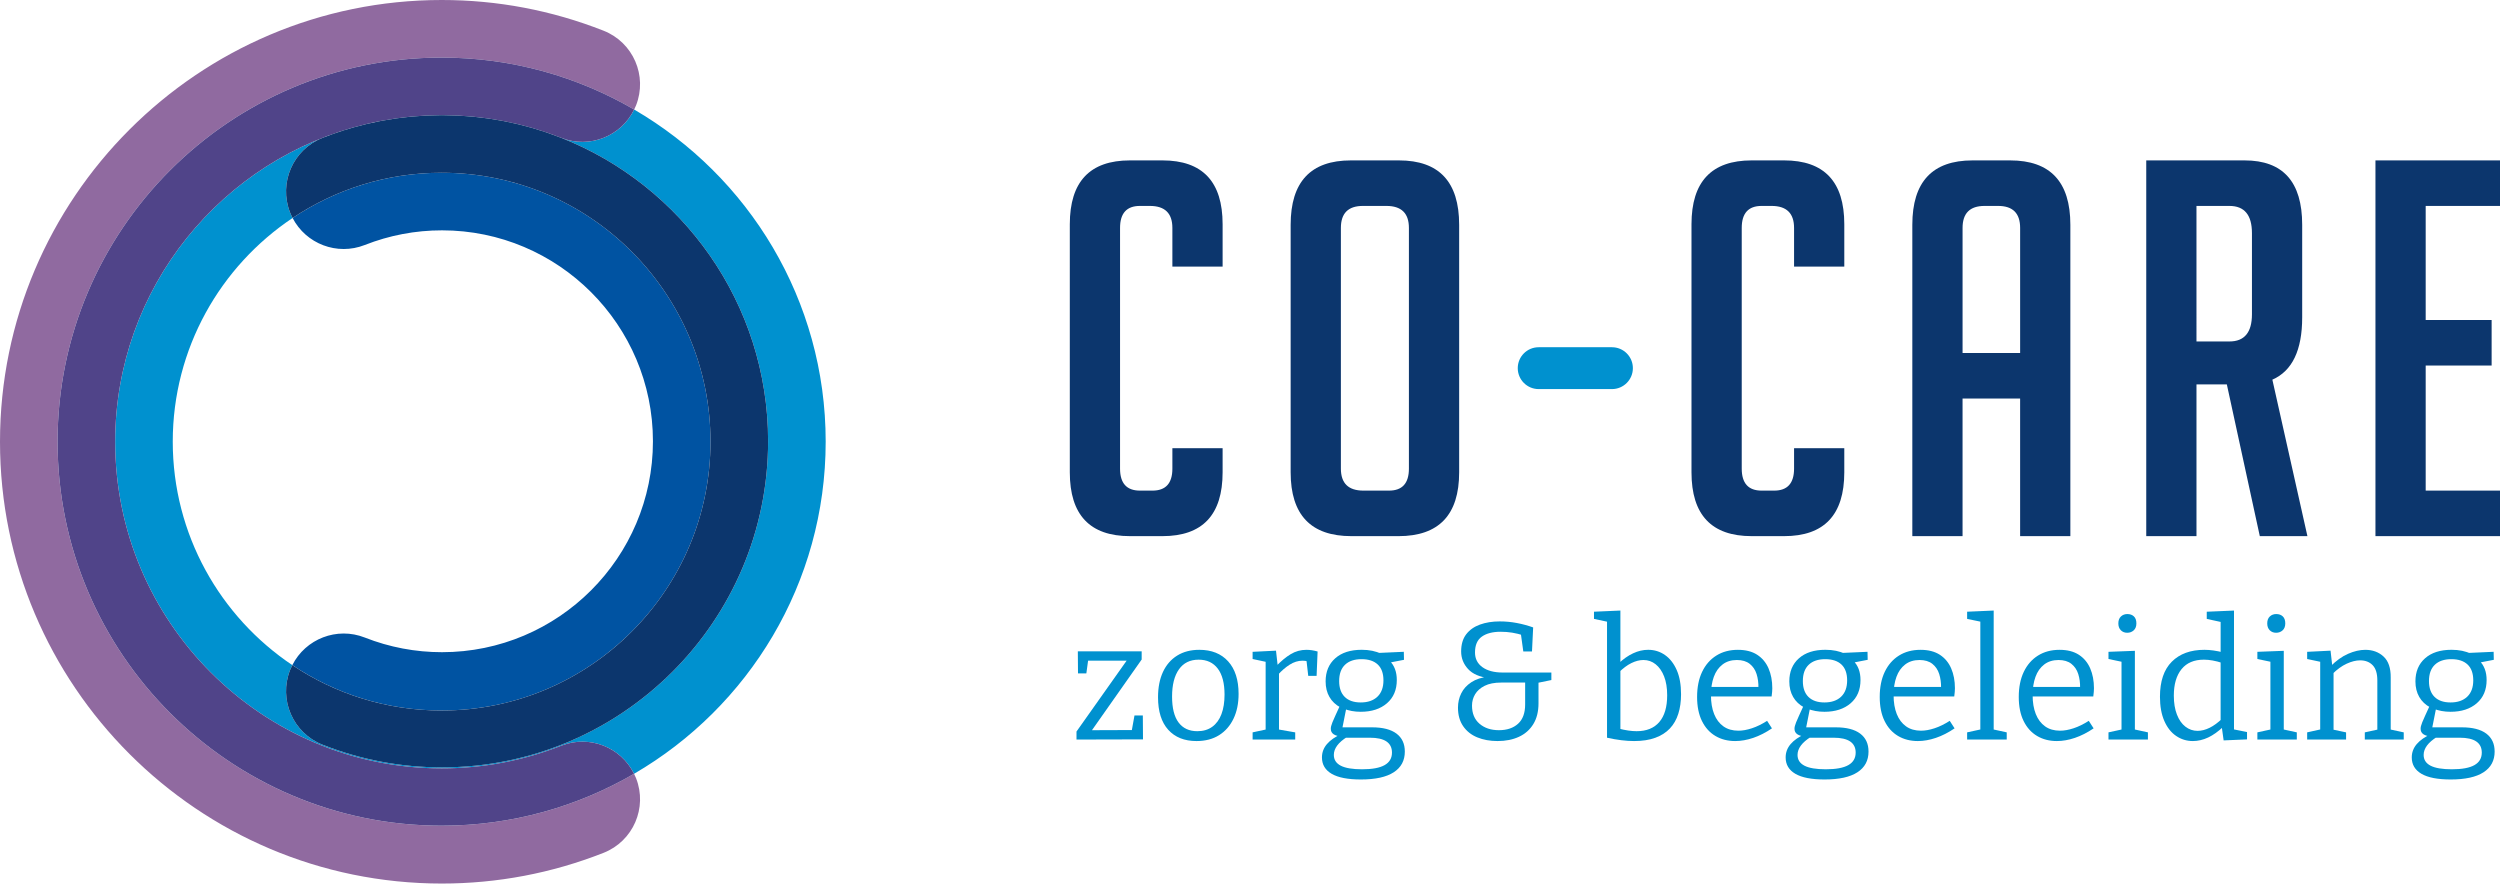 <?xml version="1.0" encoding="UTF-8"?>
<!-- Generator: Adobe Illustrator 26.4.1, SVG Export Plug-In . SVG Version: 6.00 Build 0)  -->
<svg xmlns="http://www.w3.org/2000/svg" xmlns:xlink="http://www.w3.org/1999/xlink" version="1.1" id="Laag_1" x="0px" y="0px" viewBox="0 0 425.197 150.272" style="enable-background:new 0 0 425.197 150.272;" xml:space="preserve">
<style type="text/css">
	.st0{fill:none;}
	.st1{fill:#007D00;}
	.st2{fill:#0091CF;}
	.st3{fill:#906AA0;}
	.st4{fill:#504489;}
	.st5{fill:#0053A2;}
	.st6{fill:#0C366D;}
	.st7{fill:#0038B7;}
</style>
<g>
	<g>
		<path class="st0" d="M62.04,108.432c4.199,1.653,8.618,2.492,13.135,2.492c19.781,0,35.874-16.093,35.874-35.874    S94.956,39.177,75.175,39.177c-4.516,0-8.936,0.839-13.135,2.492c-4.713,1.855-9.997-0.194-12.278-4.594    c-12.277,8.209-20.38,22.193-20.38,38.038c0,15.826,8.083,29.796,20.334,38.009C51.971,108.658,57.297,106.563,62.04,108.432z"></path>
		<path class="st1" d="M90.291,21.699c0.137,0.039,0.275,0.077,0.412,0.117C90.566,21.777,90.428,21.738,90.291,21.699z"></path>
		<path class="st1" d="M62.4,21.079c0.765-0.182,1.534-0.346,2.306-0.494C63.931,20.732,63.164,20.899,62.4,21.079z"></path>
		<path class="st1" d="M79.26,19.755c0.418,0.031,0.838,0.056,1.254,0.096C80.097,19.81,79.678,19.786,79.26,19.755z"></path>
		<path class="st1" d="M82.162,20.044c0.324,0.041,0.649,0.077,0.971,0.124C82.811,20.121,82.486,20.085,82.162,20.044z"></path>
		<path class="st1" d="M84.937,20.466c0.256,0.046,0.512,0.088,0.767,0.137C85.449,20.554,85.193,20.512,84.937,20.466z"></path>
		<path class="st1" d="M65.169,20.501c0.685-0.126,1.371-0.241,2.06-0.341C66.538,20.259,65.853,20.377,65.169,20.501z"></path>
		<path class="st1" d="M87.647,21.02c0.192,0.044,0.385,0.087,0.577,0.134C88.032,21.107,87.839,21.064,87.647,21.02z"></path>
		<path class="st1" d="M75.135,19.588c-0.146,0-0.29,0.01-0.436,0.011c0.152-0.001,0.303-0.011,0.456-0.011    C75.149,19.589,75.142,19.588,75.135,19.588z"></path>
		<path class="st1" d="M70.973,19.761c0.496-0.037,0.992-0.08,1.49-0.104C71.963,19.68,71.469,19.724,70.973,19.761z"></path>
		<path class="st2" d="M140.431,75.113c0-24.089-13.117-45.159-32.574-56.482c-2.218,4.551-7.594,6.703-12.383,4.817    c-0.056-0.022-0.112-0.04-0.168-0.062c20.655,8.077,35.331,28.183,35.331,51.664c0,30.582-24.881,55.462-55.462,55.462    c-6.983,0-13.818-1.297-20.313-3.855c-5.033-1.982-7.506-7.669-5.524-12.702c0.113-0.287,0.242-0.564,0.378-0.834    c-12.252-8.213-20.334-22.183-20.334-38.009c0-15.845,8.103-29.829,20.38-38.038c-0.155-0.299-0.297-0.609-0.424-0.93    c-1.982-5.033,0.491-10.72,5.524-12.702c2.419-0.953,4.885-1.729,7.389-2.33c-24.434,5.828-42.662,27.83-42.662,54.023    c0,30.629,24.918,55.548,55.547,55.548c6.994,0,13.836-1.299,20.34-3.86c4.775-1.88,10.137,0.255,12.365,4.781    C127.306,120.283,140.431,99.209,140.431,75.113z"></path>
		<path class="st1" d="M92.849,22.493c0.106,0.036,0.211,0.071,0.317,0.107C93.061,22.564,92.955,22.529,92.849,22.493z"></path>
		<path class="st1" d="M68.008,20.061c0.602-0.078,1.204-0.154,1.809-0.213C69.21,19.907,68.609,19.984,68.008,20.061z"></path>
		<path class="st1" d="M75.606,19.599c0.752,0.006,1.502,0.021,2.247,0.057C77.106,19.62,76.357,19.606,75.606,19.599z"></path>
		<path class="st3" d="M9.794,75.113c0-36.017,29.302-65.319,65.318-65.319c11.928,0,23.11,3.229,32.745,8.837    c0.113-0.231,0.224-0.462,0.32-0.706c1.982-5.033-0.49-10.72-5.523-12.702C93.857,1.757,84.598,0,75.135,0    C33.706,0,0,33.706,0,75.136s33.706,75.136,75.135,75.136c9.461,0,18.719-1.758,27.518-5.223    c5.033-1.982,7.506-7.669,5.524-12.702c-0.101-0.256-0.217-0.5-0.337-0.743c-9.631,5.601-20.806,8.827-32.728,8.827    C39.096,140.432,9.794,111.13,9.794,75.113z"></path>
		<path class="st4" d="M95.475,126.824c-6.503,2.561-13.346,3.86-20.34,3.86c-30.629,0-55.547-24.919-55.547-55.548    c0-26.193,18.229-48.195,42.662-54.023c0.05-0.012,0.1-0.023,0.149-0.035c0.763-0.18,1.531-0.346,2.306-0.494    c0.154-0.03,0.309-0.055,0.463-0.083c0.683-0.124,1.369-0.242,2.06-0.341c0.259-0.037,0.519-0.065,0.778-0.099    c0.601-0.077,1.202-0.155,1.809-0.213c0.384-0.037,0.77-0.059,1.156-0.088c0.496-0.037,0.99-0.081,1.49-0.104    c0.743-0.036,1.49-0.05,2.237-0.057c0.146-0.001,0.29-0.011,0.436-0.011c0.007,0,0.013,0,0.02,0s0.013,0,0.02,0    c0.145,0,0.287,0.01,0.431,0.011c0.751,0.006,1.5,0.021,2.247,0.057c0.472,0.023,0.938,0.064,1.407,0.099    c0.418,0.031,0.837,0.055,1.254,0.096c0.553,0.053,1.1,0.124,1.648,0.194c0.324,0.041,0.648,0.077,0.971,0.124    c0.605,0.087,1.205,0.192,1.804,0.298c0.256,0.046,0.512,0.088,0.767,0.137c0.652,0.126,1.299,0.268,1.943,0.416    c0.192,0.045,0.385,0.087,0.577,0.134c0.695,0.168,1.383,0.352,2.067,0.546c0.137,0.039,0.275,0.077,0.412,0.117    c0.722,0.211,1.437,0.437,2.146,0.676c0.106,0.036,0.211,0.071,0.317,0.107c0.72,0.248,1.433,0.51,2.14,0.786    c0.056,0.022,0.112,0.04,0.168,0.062c4.788,1.885,10.164-0.266,12.383-4.817c-9.635-5.607-20.816-8.837-32.745-8.837    c-36.017,0-65.318,29.302-65.318,65.319c0,36.017,29.302,65.318,65.318,65.318c11.921,0,23.097-3.226,32.728-8.827    C105.612,127.079,100.25,124.943,95.475,126.824z"></path>
		<path class="st5" d="M120.843,75.113c0-25.216-20.514-45.731-45.73-45.731c-9.371,0-18.09,2.837-25.35,7.692    c2.281,4.399,7.565,6.449,12.278,4.594c4.199-1.653,8.618-2.492,13.135-2.492c19.781,0,35.874,16.093,35.874,35.874    s-16.093,35.874-35.874,35.874c-4.516,0-8.936-0.839-13.135-2.492c-4.743-1.869-10.069,0.225-12.324,4.69    c7.27,4.873,16.006,7.721,25.396,7.721C100.328,120.843,120.843,100.329,120.843,75.113z"></path>
		<path class="st6" d="M92.849,22.493c-0.712-0.24-1.427-0.466-2.146-0.676c-0.137-0.04-0.275-0.078-0.412-0.117    c-0.686-0.195-1.375-0.378-2.067-0.546c-0.192-0.046-0.385-0.089-0.577-0.134c-0.645-0.15-1.293-0.29-1.943-0.416    c-0.255-0.049-0.511-0.092-0.767-0.137c-0.6-0.108-1.2-0.211-1.804-0.298c-0.322-0.046-0.647-0.083-0.971-0.124    c-0.549-0.07-1.097-0.14-1.648-0.194c-0.416-0.04-0.836-0.065-1.254-0.096c-0.469-0.035-0.937-0.076-1.407-0.099    c-0.745-0.036-1.495-0.051-2.247-0.057c-0.151-0.001-0.3-0.01-0.451-0.011c-0.152,0-0.303,0.009-0.456,0.011    c-0.749,0.006-1.495,0.021-2.237,0.057c-0.498,0.024-0.994,0.067-1.49,0.104c-0.385,0.029-0.772,0.052-1.156,0.088    c-0.605,0.058-1.207,0.134-1.809,0.213c-0.259,0.033-0.52,0.062-0.778,0.099c-0.689,0.1-1.376,0.215-2.06,0.341    c-0.154,0.028-0.309,0.054-0.463,0.083c-0.772,0.148-1.541,0.313-2.306,0.494c-0.05,0.012-0.1,0.023-0.149,0.035    c-2.503,0.601-4.97,1.378-7.389,2.33c-5.033,1.982-7.506,7.669-5.524,12.702c0.126,0.321,0.268,0.63,0.424,0.93    c7.261-4.855,15.979-7.692,25.35-7.692c25.216,0,45.73,20.515,45.73,45.731s-20.514,45.73-45.73,45.73    c-9.39,0-18.126-2.848-25.396-7.721c-0.136,0.27-0.265,0.547-0.378,0.834c-1.982,5.033,0.491,10.72,5.524,12.702    c6.495,2.558,13.329,3.855,20.313,3.855c30.582,0,55.462-24.881,55.462-55.462c0-23.481-14.676-43.587-35.331-51.664    c-0.709-0.277-1.423-0.539-2.14-0.786C93.061,22.564,92.955,22.529,92.849,22.493z"></path>
		<path class="st7" d="M67.23,20.16c0.258-0.037,0.519-0.066,0.778-0.099C67.748,20.095,67.488,20.123,67.23,20.16z"></path>
		<path class="st7" d="M69.817,19.849c0.383-0.037,0.77-0.059,1.156-0.088C70.587,19.79,70.201,19.812,69.817,19.849z"></path>
		<path class="st7" d="M62.251,21.113c0.05-0.012,0.1-0.023,0.149-0.035C62.35,21.09,62.301,21.101,62.251,21.113z"></path>
		<path class="st7" d="M64.706,20.584c0.154-0.029,0.309-0.055,0.463-0.083C65.015,20.53,64.86,20.555,64.706,20.584z"></path>
		<path class="st7" d="M88.224,21.153c0.692,0.168,1.381,0.351,2.067,0.546C89.607,21.505,88.919,21.322,88.224,21.153z"></path>
		<path class="st7" d="M85.704,20.604c0.65,0.126,1.297,0.267,1.943,0.416C87.003,20.871,86.356,20.73,85.704,20.604z"></path>
		<path class="st7" d="M83.133,20.168c0.603,0.088,1.204,0.191,1.804,0.298C84.338,20.359,83.739,20.255,83.133,20.168z"></path>
		<path class="st7" d="M90.703,21.817c0.719,0.211,1.434,0.436,2.146,0.676C92.14,22.254,91.425,22.028,90.703,21.817z"></path>
		<path class="st7" d="M72.463,19.656c0.741-0.035,1.488-0.051,2.237-0.057C73.952,19.606,73.206,19.62,72.463,19.656z"></path>
		<path class="st7" d="M95.306,23.386c-0.707-0.276-1.42-0.538-2.14-0.786C93.884,22.847,94.597,23.11,95.306,23.386z"></path>
		<path class="st7" d="M75.175,19.588c-0.007,0-0.013,0-0.02,0c0.151,0,0.3,0.009,0.451,0.011    C75.462,19.598,75.319,19.588,75.175,19.588z"></path>
		<path class="st7" d="M80.514,19.851c0.551,0.053,1.1,0.124,1.648,0.194C81.614,19.975,81.067,19.904,80.514,19.851z"></path>
		<path class="st7" d="M77.853,19.656c0.47,0.023,0.938,0.064,1.407,0.099C78.791,19.72,78.325,19.679,77.853,19.656z"></path>
	</g>
	<path class="st6" d="M207.94,76.233v4.094c0,7.241-3.413,10.859-10.235,10.859h-5.518c-6.824,0-10.235-3.618-10.235-10.859V38.139   c0-7.238,3.411-10.859,10.235-10.859h5.518c6.823,0,10.235,3.62,10.235,10.859v7.21h-8.544v-6.586c0-2.492-1.277-3.739-3.827-3.739   h-1.691c-2.256,0-3.382,1.247-3.382,3.739v40.942c0,2.492,1.126,3.739,3.382,3.739h2.136c2.254,0,3.382-1.247,3.382-3.739v-3.471   H207.94z"></path>
	<path class="st6" d="M229.836,91.186c-6.884,0-10.324-3.618-10.324-10.859V38.229c0-7.298,3.411-10.948,10.235-10.948h8.189   c6.822,0,10.235,3.65,10.235,10.948v42.099c0,7.241-3.442,10.859-10.324,10.859H229.836z M231.883,83.443h4.361   c2.254,0,3.382-1.247,3.382-3.739V38.763c0-2.492-1.276-3.739-3.827-3.739h-4.005c-2.492,0-3.738,1.247-3.738,3.739v40.942   C228.056,82.196,229.331,83.443,231.883,83.443z"></path>
	<path class="st2" d="M258.138,62.616L258.138,62.616c0-1.966,1.594-3.56,3.56-3.56h12.461c1.966,0,3.56,1.594,3.56,3.56v0   c0,1.966-1.594,3.56-3.56,3.56h-12.461C259.732,66.176,258.138,64.582,258.138,62.616z"></path>
	<path class="st6" d="M313.675,76.233v4.094c0,7.241-3.413,10.859-10.235,10.859h-5.518c-6.824,0-10.235-3.618-10.235-10.859V38.139   c0-7.238,3.411-10.859,10.235-10.859h5.518c6.823,0,10.235,3.62,10.235,10.859v7.21h-8.544v-6.586c0-2.492-1.277-3.739-3.827-3.739   h-1.691c-2.256,0-3.382,1.247-3.382,3.739v40.942c0,2.492,1.126,3.739,3.382,3.739h2.136c2.254,0,3.382-1.247,3.382-3.739v-3.471   H313.675z"></path>
	<path class="st6" d="M333.791,91.186h-8.545V38.229c0-7.298,3.411-10.948,10.235-10.948h6.408c6.823,0,10.235,3.65,10.235,10.948   v52.957h-8.544V67.778h-9.791V91.186z M343.582,60.035V38.763c0-2.492-1.247-3.739-3.739-3.739h-2.314   c-2.492,0-3.738,1.247-3.738,3.739v21.272H343.582z"></path>
	<path class="st6" d="M365.03,27.281h16.733c6.526,0,9.79,3.65,9.79,10.948v15.753c0,5.578-1.691,9.109-5.073,10.592l5.963,26.612   h-8.099l-5.607-25.812h-5.162v25.812h-8.544V27.281z M373.574,58.076h5.607c2.551,0,3.828-1.542,3.828-4.628V39.652   c0-3.084-1.277-4.628-3.828-4.628h-5.607V58.076z"></path>
	<path class="st6" d="M404.014,91.186V27.281h21.183v7.743h-12.639v19.403h11.215v7.743h-11.215v21.272h12.639v7.743H404.014z"></path>
	<g>
		<path class="st2" d="M194.371,121.689l0.029,4.064l-11.311,0.029v-1.364l8.866-12.533l0.342,0.483h-7.844l0.681-0.54l-0.369,2.701    h-1.42l-0.029-3.752h10.857v1.393l-8.896,12.647l-0.114-0.625l7.873-0.029l-0.654,0.683l0.568-3.155H194.371z"></path>
		<path class="st2" d="M203.978,110.52c2.084,0,3.718,0.654,4.902,1.961c1.184,1.308,1.777,3.155,1.777,5.541    c0,1.612-0.289,3.018-0.867,4.22c-0.579,1.204-1.398,2.136-2.458,2.8c-1.062,0.664-2.341,0.995-3.837,0.995    c-2.047,0-3.648-0.64-4.804-1.919c-1.156-1.278-1.734-3.12-1.734-5.527c0-1.667,0.28-3.103,0.838-4.305    c0.56-1.204,1.365-2.132,2.416-2.786C201.264,110.846,202.518,110.52,203.978,110.52z M203.864,112.196    c-1.46,0-2.578,0.55-3.354,1.649c-0.777,1.099-1.166,2.643-1.166,4.633c0,1.951,0.369,3.421,1.108,4.404    c0.739,0.986,1.799,1.478,3.183,1.478c1.004,0,1.852-0.25,2.544-0.752c0.691-0.502,1.212-1.218,1.563-2.146    c0.35-0.928,0.526-2.037,0.526-3.325c0-1.933-0.384-3.406-1.151-4.42C206.351,112.704,205.265,112.196,203.864,112.196z"></path>
		<path class="st2" d="M213.043,125.781v-1.222l2.501-0.54l-0.285,0.427v-12.25l0.313,0.427l-2.53-0.54v-1.222l3.979-0.198    l0.313,2.785l-0.313-0.114c0.852-0.89,1.687-1.582,2.501-2.074c0.814-0.493,1.705-0.739,2.672-0.739    c0.606,0,1.24,0.094,1.903,0.285l-0.17,4.149h-1.422l-0.341-2.984l0.256,0.512c-0.133-0.037-0.275-0.066-0.427-0.085    c-0.152-0.019-0.302-0.029-0.454-0.029c-0.758,0-1.492,0.227-2.202,0.683c-0.711,0.454-1.388,1.041-2.032,1.761l0.227-0.681    v10.317l-0.341-0.427l3.098,0.54v1.222H213.043z"></path>
		<path class="st2" d="M231.459,132.573c-2.218,0-3.875-0.322-4.974-0.966c-1.1-0.644-1.649-1.572-1.649-2.785    c0-0.854,0.285-1.612,0.852-2.274c0.568-0.664,1.402-1.241,2.501-1.734l0.029,0.454c-0.607-0.037-1.071-0.165-1.393-0.384    c-0.323-0.218-0.483-0.526-0.483-0.923c0-0.152,0.018-0.304,0.056-0.456c0.038-0.151,0.109-0.365,0.214-0.64    c0.104-0.274,0.264-0.643,0.483-1.108c0.218-0.464,0.497-1.075,0.838-1.833l0.057,0.398c-0.815-0.435-1.441-1.028-1.876-1.777    c-0.436-0.748-0.654-1.634-0.654-2.657c0-1.649,0.544-2.957,1.634-3.923c1.089-0.966,2.591-1.449,4.504-1.449    c1.289,0,2.397,0.227,3.326,0.681l-0.625-0.141l4.462-0.2l0.029,1.364l-2.643,0.512l0.198-0.341    c0.398,0.379,0.701,0.843,0.91,1.393c0.208,0.549,0.312,1.174,0.312,1.875c0,1.668-0.558,2.984-1.676,3.951    c-1.118,0.966-2.605,1.449-4.462,1.449c-1.062,0-2.037-0.179-2.928-0.54l0.512-0.256l-0.739,3.723l-0.483-0.283h5.57    c1.82,0,3.202,0.355,4.15,1.065c0.947,0.71,1.42,1.729,1.42,3.056c0,1.534-0.63,2.709-1.889,3.523    C235.784,132.165,233.922,132.573,231.459,132.573z M231.658,130.84c1.724,0,3.003-0.237,3.837-0.71    c0.833-0.473,1.251-1.185,1.251-2.132c0-0.833-0.312-1.463-0.937-1.89c-0.625-0.426-1.564-0.638-2.814-0.638h-4.518l0.653-0.142    c-1.516,0.947-2.273,1.97-2.273,3.069c0,0.814,0.392,1.425,1.179,1.833C228.821,130.636,230.028,130.84,231.658,130.84z     M231.43,119.472c1.212,0,2.159-0.328,2.842-0.98c0.681-0.654,1.023-1.578,1.023-2.771c0-1.193-0.323-2.093-0.967-2.7    c-0.643-0.606-1.563-0.91-2.756-0.91c-1.214,0-2.151,0.318-2.814,0.952c-0.664,0.636-0.995,1.559-0.995,2.771    c0,1.175,0.318,2.074,0.953,2.7C229.35,119.159,230.255,119.472,231.43,119.472z"></path>
		<path class="st2" d="M254.706,126.037c-1.289,0-2.44-0.209-3.453-0.625c-1.014-0.416-1.815-1.052-2.402-1.905    s-0.881-1.903-0.881-3.154c0-0.872,0.185-1.682,0.555-2.431c0.369-0.748,0.942-1.379,1.719-1.89    c0.777-0.511,1.762-0.833,2.955-0.966l0.057,0.256c-1.591-0.17-2.781-0.681-3.568-1.534c-0.785-0.854-1.179-1.848-1.179-2.984    c0-1.194,0.285-2.165,0.852-2.914c0.569-0.748,1.35-1.302,2.345-1.663c0.995-0.359,2.117-0.539,3.368-0.539    c0.985,0,1.951,0.09,2.899,0.27c0.947,0.179,1.876,0.43,2.784,0.753l-0.198,4.092h-1.478l-0.427-3.098l0.483,0.369    c-0.664-0.209-1.307-0.365-1.932-0.47c-0.625-0.104-1.289-0.155-1.989-0.155c-1.345,0-2.407,0.275-3.183,0.824    c-0.777,0.55-1.166,1.449-1.166,2.7c0,1.062,0.421,1.895,1.265,2.501c0.843,0.606,1.993,0.91,3.453,0.91h8.27v1.278l-2.5,0.512    l0.312-0.454v3.894c0,1.402-0.294,2.581-0.881,3.538c-0.587,0.958-1.402,1.677-2.444,2.16    C257.302,125.795,256.089,126.037,254.706,126.037z M254.933,124.19c1.364,0,2.449-0.365,3.254-1.094    c0.805-0.729,1.208-1.823,1.208-3.283v-4.064l0.456,0.341h-4.519c-1.156,0-2.098,0.185-2.828,0.555    c-0.729,0.369-1.27,0.848-1.62,1.435c-0.352,0.587-0.526,1.231-0.526,1.932c0,1.327,0.427,2.355,1.279,3.085    S253.588,124.19,254.933,124.19z"></path>
		<path class="st2" d="M277.925,126.037c-0.683,0-1.407-0.048-2.175-0.142c-0.768-0.094-1.577-0.237-2.429-0.426v-20.293    l0.454,0.654l-2.671-0.569v-1.222l4.491-0.198v9.349l-0.313-0.341c0.796-0.758,1.62-1.335,2.472-1.734    c0.852-0.398,1.705-0.597,2.559-0.597c1.06,0,2.012,0.294,2.856,0.881c0.843,0.587,1.51,1.439,2.003,2.557    c0.493,1.118,0.739,2.492,0.739,4.121c0,1.231-0.155,2.34-0.469,3.325c-0.312,0.985-0.791,1.82-1.435,2.501    c-0.644,0.683-1.468,1.208-2.472,1.577C280.53,125.852,279.326,126.037,277.925,126.037z M278.351,124.36    c1.687,0,2.975-0.52,3.865-1.563c0.891-1.041,1.335-2.557,1.335-4.547c0-1.251-0.175-2.321-0.525-3.211    c-0.352-0.891-0.83-1.578-1.436-2.061c-0.606-0.483-1.297-0.725-2.074-0.725c-0.664,0-1.35,0.176-2.06,0.526    c-0.711,0.35-1.426,0.886-2.146,1.606l0.285-0.825v10.971l-0.313-0.625C276.438,124.209,277.46,124.36,278.351,124.36z"></path>
		<path class="st2" d="M295.12,126.037c-1.27,0-2.392-0.288-3.368-0.867c-0.976-0.577-1.738-1.425-2.288-2.544    c-0.549-1.117-0.824-2.481-0.824-4.092c0-1.648,0.285-3.069,0.852-4.262c0.569-1.194,1.374-2.117,2.416-2.771    c1.041-0.654,2.263-0.98,3.666-0.98c1.326,0,2.42,0.28,3.283,0.838c0.862,0.56,1.506,1.332,1.932,2.316    c0.427,0.986,0.64,2.114,0.64,3.382c0,0.209-0.01,0.417-0.029,0.625c-0.019,0.209-0.047,0.465-0.085,0.768h-10.942v-1.62h8.952    L299.07,117c0.019-0.852-0.085-1.639-0.312-2.359c-0.228-0.72-0.617-1.298-1.166-1.734c-0.55-0.436-1.279-0.654-2.188-0.654    c-0.967,0-1.781,0.256-2.445,0.768c-0.664,0.512-1.156,1.212-1.478,2.103c-0.323,0.891-0.483,1.922-0.483,3.098    c0,1.251,0.179,2.325,0.54,3.226c0.36,0.9,0.885,1.596,1.577,2.089c0.691,0.493,1.539,0.739,2.543,0.739    c0.702,0,1.468-0.137,2.303-0.412c0.833-0.274,1.695-0.696,2.586-1.264l0.824,1.278c-1.06,0.721-2.122,1.26-3.183,1.62    C297.127,125.856,296.105,126.037,295.12,126.037z"></path>
		<path class="st2" d="M310.324,132.573c-2.218,0-3.875-0.322-4.974-0.966c-1.1-0.644-1.649-1.572-1.649-2.785    c0-0.854,0.285-1.612,0.852-2.274c0.568-0.664,1.402-1.241,2.501-1.734l0.029,0.454c-0.607-0.037-1.071-0.165-1.393-0.384    c-0.323-0.218-0.483-0.526-0.483-0.923c0-0.152,0.018-0.304,0.056-0.456c0.038-0.151,0.109-0.365,0.214-0.64    c0.104-0.274,0.264-0.643,0.483-1.108c0.218-0.464,0.497-1.075,0.838-1.833l0.057,0.398c-0.815-0.435-1.441-1.028-1.876-1.777    c-0.436-0.748-0.654-1.634-0.654-2.657c0-1.649,0.544-2.957,1.634-3.923c1.089-0.966,2.591-1.449,4.504-1.449    c1.289,0,2.397,0.227,3.326,0.681l-0.625-0.141l4.462-0.2l0.029,1.364l-2.643,0.512l0.198-0.341    c0.398,0.379,0.701,0.843,0.91,1.393c0.208,0.549,0.312,1.174,0.312,1.875c0,1.668-0.558,2.984-1.676,3.951    c-1.118,0.966-2.605,1.449-4.462,1.449c-1.062,0-2.037-0.179-2.928-0.54l0.512-0.256l-0.739,3.723l-0.483-0.283h5.57    c1.82,0,3.202,0.355,4.15,1.065c0.947,0.71,1.42,1.729,1.42,3.056c0,1.534-0.63,2.709-1.889,3.523    C314.649,132.165,312.787,132.573,310.324,132.573z M310.523,130.84c1.724,0,3.003-0.237,3.837-0.71    c0.833-0.473,1.251-1.185,1.251-2.132c0-0.833-0.312-1.463-0.937-1.89c-0.625-0.426-1.564-0.638-2.814-0.638h-4.518l0.653-0.142    c-1.516,0.947-2.273,1.97-2.273,3.069c0,0.814,0.392,1.425,1.179,1.833C307.686,130.636,308.893,130.84,310.523,130.84z     M310.295,119.472c1.212,0,2.159-0.328,2.842-0.98c0.681-0.654,1.023-1.578,1.023-2.771c0-1.193-0.323-2.093-0.967-2.7    c-0.643-0.606-1.563-0.91-2.756-0.91c-1.214,0-2.151,0.318-2.814,0.952c-0.664,0.636-0.995,1.559-0.995,2.771    c0,1.175,0.318,2.074,0.953,2.7C308.215,119.159,309.12,119.472,310.295,119.472z"></path>
		<path class="st2" d="M326.182,126.037c-1.27,0-2.392-0.288-3.368-0.867c-0.976-0.577-1.738-1.425-2.288-2.544    c-0.549-1.117-0.824-2.481-0.824-4.092c0-1.648,0.285-3.069,0.852-4.262c0.569-1.194,1.374-2.117,2.416-2.771    c1.041-0.654,2.263-0.98,3.666-0.98c1.326,0,2.42,0.28,3.283,0.838c0.862,0.56,1.506,1.332,1.932,2.316    c0.427,0.986,0.64,2.114,0.64,3.382c0,0.209-0.01,0.417-0.029,0.625c-0.019,0.209-0.047,0.465-0.085,0.768h-10.942v-1.62h8.952    L330.132,117c0.019-0.852-0.085-1.639-0.312-2.359c-0.228-0.72-0.617-1.298-1.166-1.734c-0.55-0.436-1.279-0.654-2.188-0.654    c-0.967,0-1.781,0.256-2.445,0.768c-0.664,0.512-1.156,1.212-1.478,2.103c-0.323,0.891-0.483,1.922-0.483,3.098    c0,1.251,0.179,2.325,0.54,3.226c0.36,0.9,0.885,1.596,1.577,2.089c0.691,0.493,1.539,0.739,2.543,0.739    c0.702,0,1.468-0.137,2.303-0.412c0.833-0.274,1.695-0.696,2.586-1.264l0.824,1.278c-1.06,0.721-2.122,1.26-3.183,1.62    C328.19,125.856,327.167,126.037,326.182,126.037z"></path>
		<path class="st2" d="M339.085,124.332l-0.256-0.313l2.472,0.54v1.222h-6.735v-1.222l2.472-0.54l-0.228,0.313v-18.815l0.228,0.256    l-2.472-0.512v-1.222l4.518-0.198V124.332z"></path>
		<path class="st2" d="M349.828,126.037c-1.27,0-2.392-0.288-3.368-0.867c-0.976-0.577-1.738-1.425-2.288-2.544    c-0.549-1.117-0.824-2.481-0.824-4.092c0-1.648,0.285-3.069,0.852-4.262c0.569-1.194,1.374-2.117,2.416-2.771    c1.041-0.654,2.263-0.98,3.666-0.98c1.326,0,2.42,0.28,3.283,0.838c0.862,0.56,1.506,1.332,1.932,2.316    c0.427,0.986,0.64,2.114,0.64,3.382c0,0.209-0.01,0.417-0.029,0.625c-0.019,0.209-0.047,0.465-0.085,0.768h-10.942v-1.62h8.952    L353.779,117c0.019-0.852-0.085-1.639-0.312-2.359c-0.228-0.72-0.617-1.298-1.166-1.734c-0.55-0.436-1.279-0.654-2.188-0.654    c-0.967,0-1.781,0.256-2.445,0.768c-0.664,0.512-1.156,1.212-1.478,2.103c-0.323,0.891-0.483,1.922-0.483,3.098    c0,1.251,0.179,2.325,0.54,3.226c0.36,0.9,0.885,1.596,1.577,2.089c0.691,0.493,1.539,0.739,2.543,0.739    c0.702,0,1.468-0.137,2.303-0.412c0.833-0.274,1.695-0.696,2.586-1.264l0.824,1.278c-1.06,0.721-2.122,1.26-3.183,1.62    C351.836,125.856,350.814,126.037,349.828,126.037z"></path>
		<path class="st2" d="M363.099,124.332l-0.256-0.313l2.472,0.54v1.222h-6.707v-1.222l2.472-0.54l-0.256,0.313v-11.994l0.228,0.256    l-2.445-0.512v-1.222l4.491-0.17V124.332z M361.792,107.62c-0.436,0-0.796-0.142-1.081-0.426    c-0.283-0.285-0.426-0.673-0.426-1.166c0-0.512,0.146-0.905,0.44-1.179c0.294-0.275,0.659-0.412,1.094-0.412    c0.456,0,0.825,0.133,1.109,0.398c0.283,0.265,0.426,0.664,0.426,1.193c0,0.512-0.152,0.905-0.454,1.18    C362.597,107.483,362.228,107.62,361.792,107.62z"></path>
		<path class="st2" d="M372.962,126.037c-1.043,0-1.989-0.288-2.842-0.867c-0.852-0.577-1.526-1.43-2.018-2.557    c-0.493-1.127-0.739-2.496-0.739-4.107c0-2.634,0.672-4.623,2.018-5.968c1.345-1.345,3.192-2.018,5.542-2.018    c0.493,0,1.009,0.038,1.549,0.114c0.539,0.075,1.094,0.19,1.662,0.341l-0.454,0.256v-5.712l0.256,0.313l-2.615-0.569v-1.222    l4.633-0.198v20.547l-0.342-0.398l2.559,0.512v1.251l-3.979,0.171l-0.341-2.444l0.283,0.114c-0.852,0.814-1.71,1.425-2.572,1.833    C374.7,125.832,373.833,126.037,372.962,126.037z M373.758,124.303c0.662,0,1.35-0.175,2.06-0.526    c0.71-0.35,1.425-0.876,2.146-1.577l-0.285,0.768v-10.772l0.312,0.569c-1.155-0.379-2.207-0.569-3.154-0.569    c-1.668,0-2.938,0.54-3.809,1.62c-0.872,1.081-1.307,2.578-1.307,4.491c0,1.251,0.175,2.327,0.526,3.226    c0.35,0.9,0.833,1.588,1.449,2.061S373,124.303,373.758,124.303z"></path>
		<path class="st2" d="M388.422,124.332l-0.256-0.313l2.472,0.54v1.222h-6.707v-1.222l2.472-0.54l-0.256,0.313v-11.994l0.228,0.256    l-2.445-0.512v-1.222l4.491-0.17V124.332z M387.115,107.62c-0.436,0-0.796-0.142-1.081-0.426    c-0.283-0.285-0.426-0.673-0.426-1.166c0-0.512,0.146-0.905,0.44-1.179c0.294-0.275,0.659-0.412,1.094-0.412    c0.456,0,0.825,0.133,1.109,0.398c0.283,0.265,0.426,0.664,0.426,1.193c0,0.512-0.152,0.905-0.454,1.18    C387.919,107.483,387.55,107.62,387.115,107.62z"></path>
		<path class="st2" d="M392.399,125.781v-1.222l2.559-0.569l-0.342,0.427v-12.221l0.342,0.427l-2.559-0.54v-1.222l3.979-0.198    l0.313,2.785l-0.313-0.114c0.948-0.966,1.937-1.676,2.97-2.132c1.033-0.454,2.013-0.681,2.942-0.681    c1.251,0,2.287,0.384,3.112,1.151c0.824,0.766,1.225,1.956,1.208,3.566v9.18l-0.285-0.398l2.501,0.54v1.222h-6.622v-1.222    l2.472-0.54l-0.341,0.427v-8.725c0-1.174-0.265-2.036-0.795-2.586c-0.531-0.55-1.242-0.825-2.132-0.825    c-0.702,0-1.463,0.19-2.288,0.569c-0.824,0.379-1.634,0.966-2.429,1.762l0.198-0.456v10.26l-0.285-0.398l2.416,0.512v1.222    H392.399z"></path>
		<path class="st2" d="M416.813,132.573c-2.218,0-3.875-0.322-4.974-0.966c-1.1-0.644-1.649-1.572-1.649-2.785    c0-0.854,0.285-1.612,0.852-2.274c0.568-0.664,1.402-1.241,2.501-1.734l0.029,0.454c-0.607-0.037-1.071-0.165-1.393-0.384    c-0.323-0.218-0.483-0.526-0.483-0.923c0-0.152,0.018-0.304,0.056-0.456c0.038-0.151,0.109-0.365,0.214-0.64    c0.104-0.274,0.264-0.643,0.483-1.108c0.218-0.464,0.497-1.075,0.838-1.833l0.057,0.398c-0.815-0.435-1.441-1.028-1.876-1.777    c-0.436-0.748-0.654-1.634-0.654-2.657c0-1.649,0.544-2.957,1.634-3.923c1.089-0.966,2.591-1.449,4.504-1.449    c1.289,0,2.397,0.227,3.326,0.681l-0.625-0.141l4.462-0.2l0.029,1.364l-2.643,0.512l0.198-0.341    c0.398,0.379,0.701,0.843,0.91,1.393c0.208,0.549,0.312,1.174,0.312,1.875c0,1.668-0.558,2.984-1.676,3.951    c-1.118,0.966-2.605,1.449-4.462,1.449c-1.062,0-2.037-0.179-2.928-0.54l0.512-0.256l-0.739,3.723l-0.483-0.283h5.57    c1.82,0,3.202,0.355,4.15,1.065c0.947,0.71,1.42,1.729,1.42,3.056c0,1.534-0.63,2.709-1.889,3.523    C421.137,132.165,419.276,132.573,416.813,132.573z M417.011,130.84c1.724,0,3.003-0.237,3.837-0.71    c0.833-0.473,1.251-1.185,1.251-2.132c0-0.833-0.312-1.463-0.937-1.89c-0.625-0.426-1.564-0.638-2.814-0.638h-4.518l0.653-0.142    c-1.516,0.947-2.273,1.97-2.273,3.069c0,0.814,0.392,1.425,1.179,1.833C414.174,130.636,415.382,130.84,417.011,130.84z     M416.784,119.472c1.212,0,2.159-0.328,2.842-0.98c0.681-0.654,1.023-1.578,1.023-2.771c0-1.193-0.323-2.093-0.967-2.7    c-0.643-0.606-1.563-0.91-2.756-0.91c-1.214,0-2.151,0.318-2.814,0.952c-0.664,0.636-0.995,1.559-0.995,2.771    c0,1.175,0.318,2.074,0.953,2.7C414.704,119.159,415.609,119.472,416.784,119.472z"></path>
	</g>
</g>
</svg>
